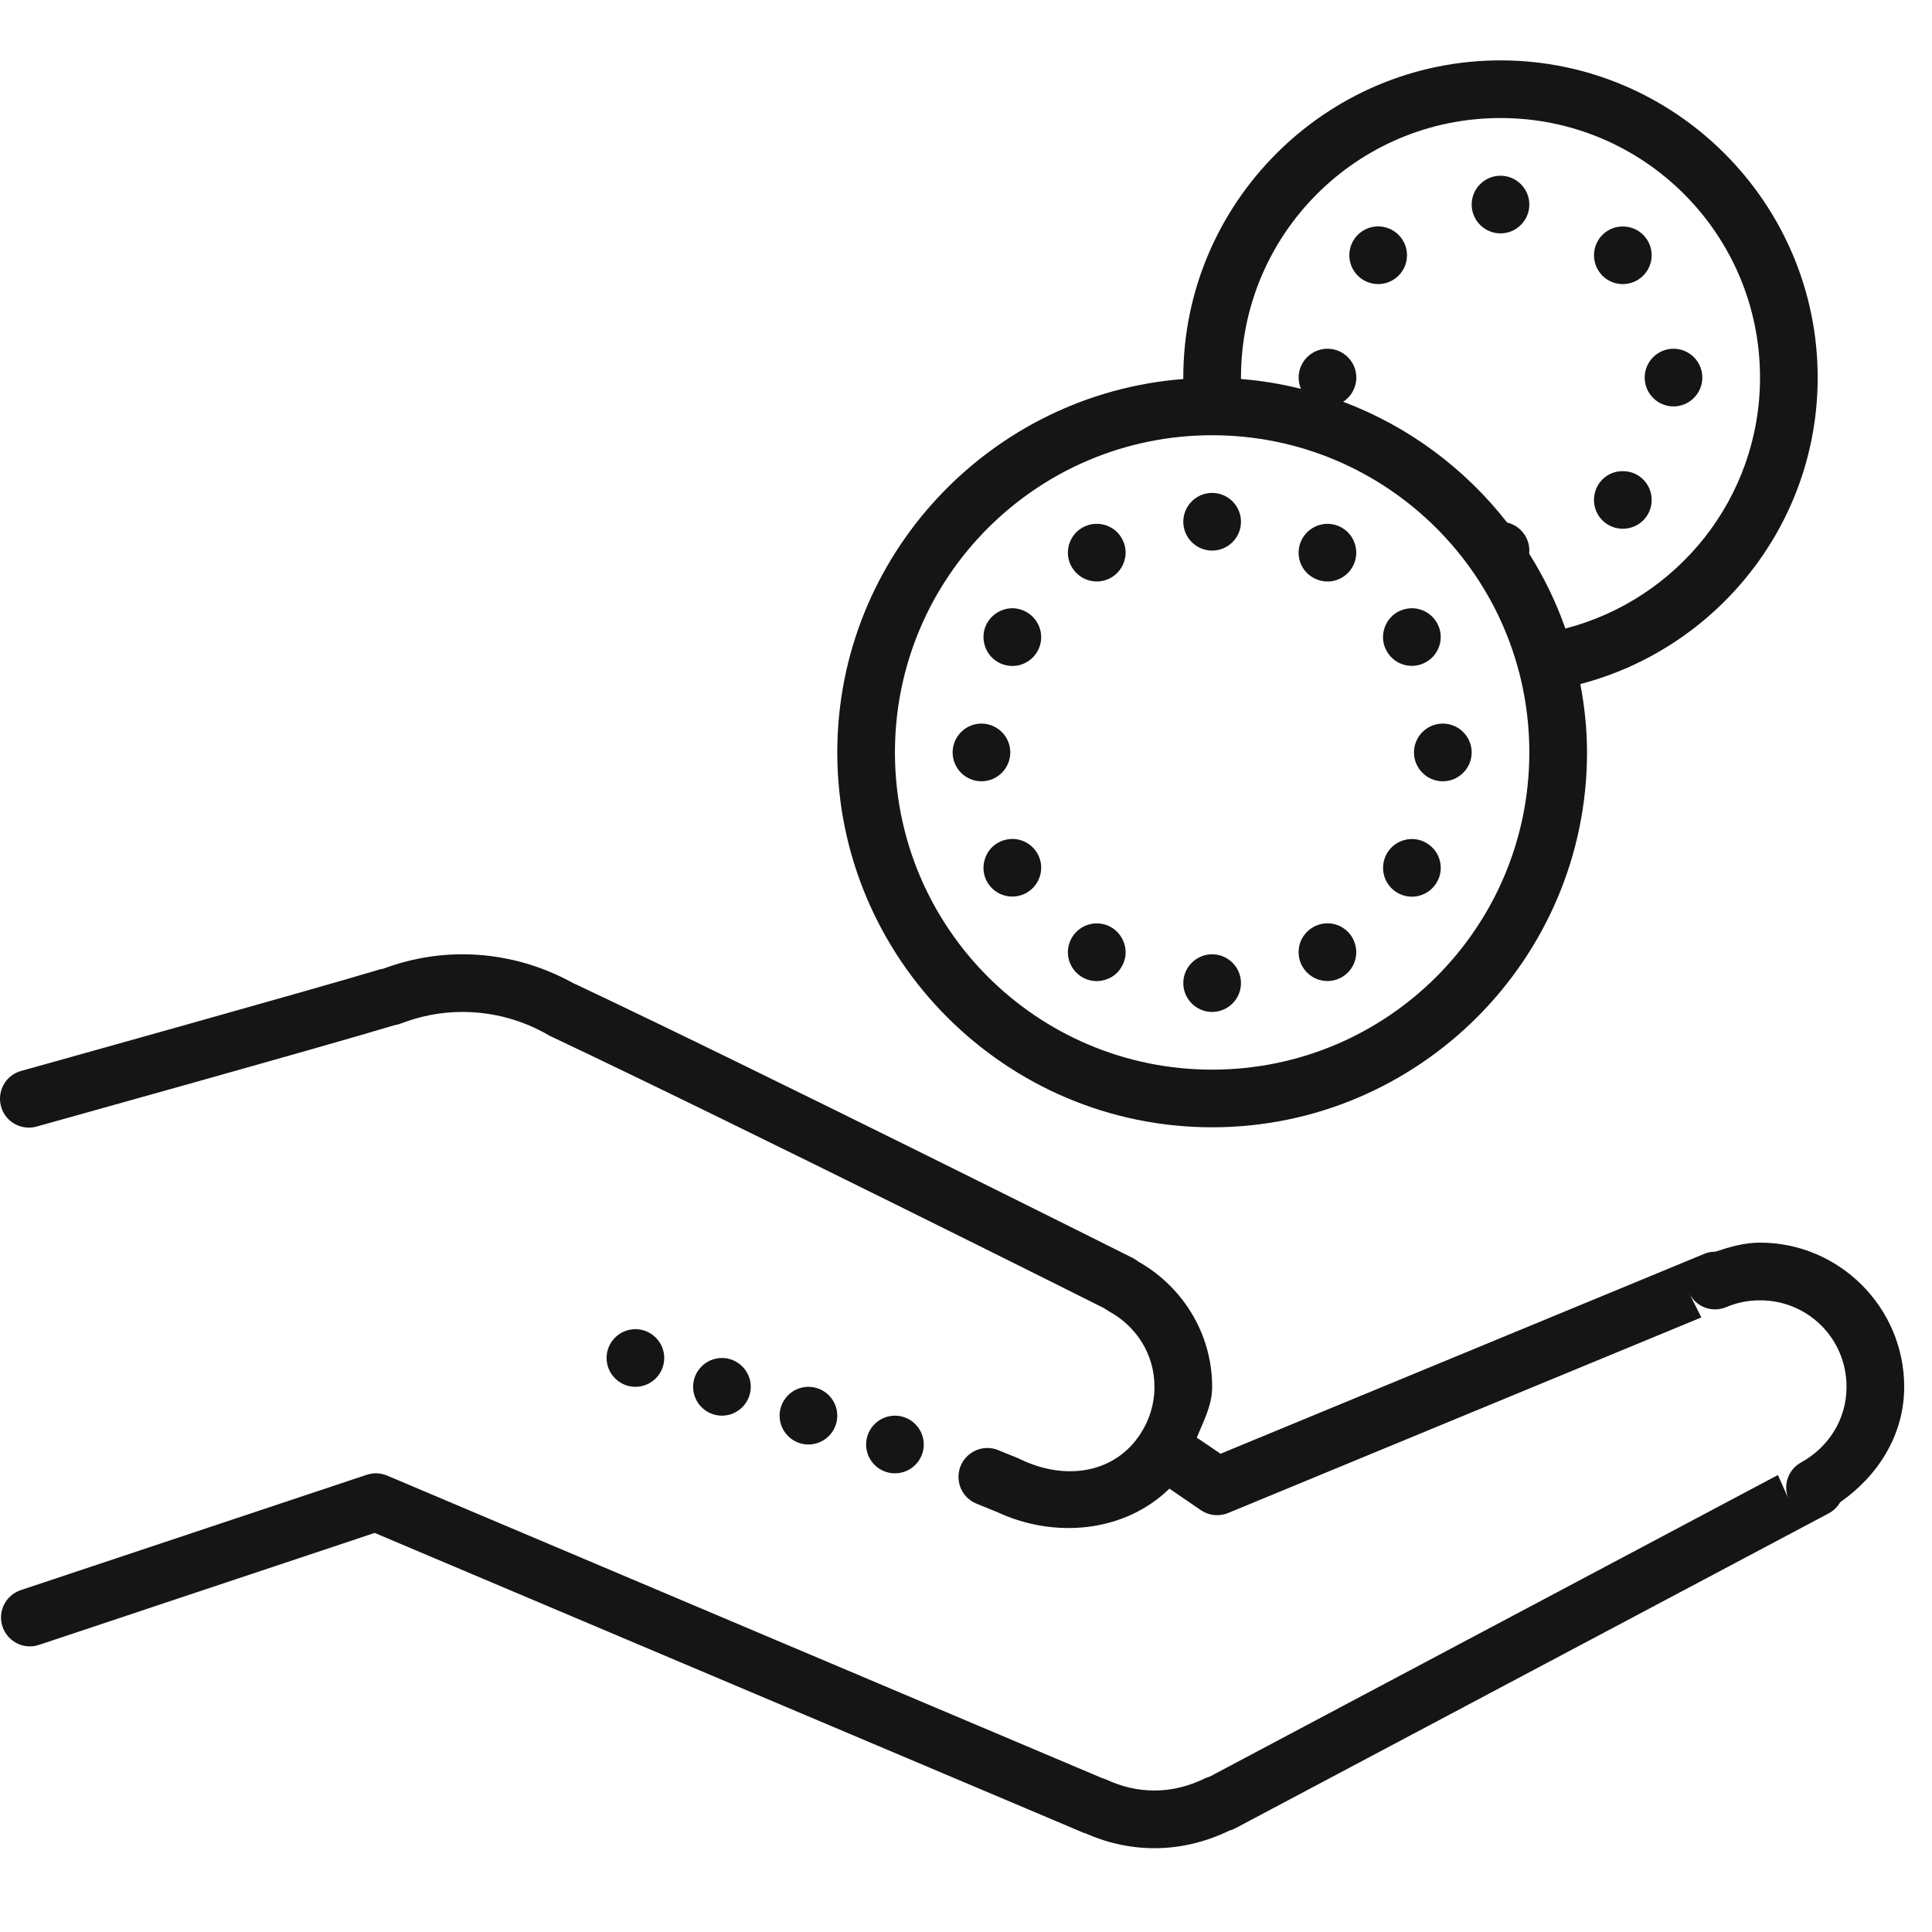 <?xml version="1.0" encoding="UTF-8"?>
<svg width="64px" height="64px" viewBox="0 0 64 64" version="1.1" xmlns="http://www.w3.org/2000/svg" xmlns:xlink="http://www.w3.org/1999/xlink">
    <!-- Generator: Sketch 51.3 (57544) - http://www.bohemiancoding.com/sketch -->
    <title>refund-icon</title>
    <desc>Created with Sketch.</desc>
    <defs></defs>
    <g id="refund-icon" stroke="none" stroke-width="1" fill="none" fill-rule="evenodd">
        <path d="M49.706,2 C43.922,2 39.198,6.724 39.198,12.507 C39.198,12.522 39.198,12.541 39.198,12.556 C32.807,13.049 27.736,18.407 27.736,24.925 C27.736,31.765 33.314,37.343 40.154,37.343 C46.993,37.343 52.572,31.765 52.572,24.925 C52.572,24.149 52.489,23.396 52.351,22.66 C56.866,21.481 60.213,17.377 60.213,12.507 C60.213,6.724 55.489,2 49.706,2 Z M49.706,3.91 C54.456,3.91 58.303,7.757 58.303,12.507 C58.303,16.511 55.557,19.862 51.855,20.821 C51.549,19.944 51.142,19.116 50.657,18.343 C50.657,18.306 50.661,18.272 50.661,18.239 C50.661,17.795 50.355,17.41 49.926,17.31 C48.527,15.519 46.654,14.119 44.493,13.31 C44.766,13.134 44.93,12.832 44.93,12.507 C44.93,11.981 44.501,11.552 43.975,11.552 C43.448,11.552 43.019,11.981 43.019,12.507 C43.019,12.634 43.045,12.761 43.094,12.881 C42.452,12.72 41.788,12.608 41.109,12.556 C41.109,12.541 41.109,12.522 41.109,12.507 C41.109,7.757 44.956,3.91 49.706,3.91 Z M49.706,5.821 C49.18,5.821 48.751,6.25 48.751,6.776 C48.751,7.302 49.18,7.731 49.706,7.731 C50.232,7.731 50.661,7.302 50.661,6.776 C50.661,6.25 50.232,5.821 49.706,5.821 Z M45.665,7.5 C45.407,7.496 45.161,7.597 44.978,7.78 C44.605,8.153 44.605,8.757 44.978,9.131 C45.351,9.504 45.956,9.504 46.329,9.131 C46.702,8.757 46.702,8.153 46.329,7.78 C46.154,7.604 45.915,7.504 45.665,7.5 Z M53.773,7.504 C53.516,7.496 53.266,7.597 53.083,7.78 C52.904,7.959 52.803,8.201 52.803,8.455 C52.803,8.709 52.904,8.951 53.083,9.134 C53.456,9.504 54.06,9.504 54.433,9.131 C54.807,8.757 54.807,8.153 54.433,7.78 C54.258,7.604 54.019,7.504 53.773,7.504 Z M55.437,11.552 C54.911,11.552 54.482,11.981 54.482,12.507 C54.482,13.034 54.911,13.463 55.437,13.463 C55.963,13.463 56.392,13.034 56.392,12.507 C56.392,11.981 55.963,11.552 55.437,11.552 Z M40.154,14.418 C45.956,14.418 50.661,19.123 50.661,24.925 C50.661,30.728 45.956,35.433 40.154,35.433 C34.351,35.433 29.646,30.728 29.646,24.925 C29.646,19.123 34.351,14.418 40.154,14.418 Z M53.769,15.608 C53.512,15.601 53.262,15.701 53.079,15.884 C52.71,16.261 52.71,16.866 53.083,17.239 C53.456,17.608 54.06,17.608 54.433,17.239 C54.807,16.866 54.807,16.257 54.433,15.884 C54.258,15.709 54.019,15.608 53.769,15.608 Z M40.154,16.328 C39.628,16.328 39.198,16.757 39.198,17.284 C39.198,17.81 39.628,18.239 40.154,18.239 C40.68,18.239 41.109,17.81 41.109,17.284 C41.109,16.757 40.68,16.328 40.154,16.328 Z M36.307,17.354 C36.15,17.354 35.993,17.399 35.855,17.478 C35.396,17.743 35.239,18.328 35.504,18.784 C35.769,19.239 36.351,19.399 36.81,19.134 C37.027,19.007 37.187,18.799 37.254,18.552 C37.322,18.31 37.288,18.049 37.157,17.828 C36.986,17.526 36.657,17.343 36.307,17.354 Z M43.93,17.354 C43.605,17.369 43.31,17.549 43.146,17.832 C43.019,18.049 42.986,18.31 43.049,18.556 C43.116,18.802 43.277,19.011 43.497,19.134 C43.952,19.399 44.538,19.243 44.799,18.787 C45.064,18.328 44.907,17.746 44.452,17.481 C44.292,17.388 44.113,17.347 43.93,17.354 Z M46.747,20.149 C46.586,20.153 46.43,20.198 46.292,20.276 C46.072,20.403 45.911,20.612 45.848,20.858 C45.78,21.101 45.814,21.362 45.945,21.582 C46.206,22.037 46.792,22.194 47.247,21.929 C47.702,21.668 47.863,21.082 47.598,20.627 C47.422,20.325 47.098,20.142 46.747,20.149 Z M33.489,20.149 C33.165,20.168 32.87,20.347 32.706,20.627 C32.579,20.847 32.545,21.108 32.613,21.351 C32.676,21.597 32.836,21.806 33.057,21.933 C33.277,22.06 33.538,22.093 33.78,22.03 C34.027,21.963 34.236,21.802 34.363,21.582 C34.628,21.127 34.467,20.541 34.012,20.28 C33.855,20.187 33.672,20.142 33.489,20.149 Z M32.512,23.97 C31.986,23.97 31.557,24.399 31.557,24.925 C31.557,25.451 31.986,25.881 32.512,25.881 C33.038,25.881 33.467,25.451 33.467,24.925 C33.467,24.399 33.038,23.97 32.512,23.97 Z M47.795,23.97 C47.269,23.97 46.84,24.399 46.84,24.925 C46.84,25.451 47.269,25.881 47.795,25.881 C48.322,25.881 48.751,25.451 48.751,24.925 C48.751,24.399 48.322,23.97 47.795,23.97 Z M33.512,27.791 C33.351,27.795 33.195,27.84 33.057,27.918 C32.836,28.045 32.676,28.254 32.613,28.5 C32.545,28.743 32.579,29.004 32.706,29.224 C32.971,29.679 33.557,29.836 34.012,29.571 C34.467,29.31 34.628,28.724 34.363,28.269 C34.187,27.966 33.863,27.784 33.512,27.791 Z M46.725,27.795 C46.4,27.81 46.105,27.989 45.945,28.269 C45.68,28.728 45.836,29.31 46.292,29.575 C46.751,29.84 47.333,29.683 47.598,29.224 C47.863,28.769 47.706,28.187 47.247,27.922 C47.09,27.828 46.907,27.787 46.725,27.795 Z M43.948,30.586 C43.792,30.59 43.635,30.634 43.497,30.716 C43.277,30.84 43.116,31.049 43.049,31.295 C42.986,31.541 43.019,31.802 43.146,32.019 C43.411,32.478 43.993,32.634 44.452,32.369 C44.907,32.104 45.064,31.522 44.799,31.063 C44.628,30.761 44.299,30.578 43.948,30.586 Z M36.288,30.59 C35.96,30.604 35.665,30.784 35.504,31.067 C35.239,31.522 35.396,32.108 35.855,32.373 C36.072,32.5 36.333,32.534 36.579,32.466 C36.825,32.403 37.034,32.243 37.157,32.022 C37.288,31.802 37.322,31.541 37.254,31.299 C37.187,31.052 37.027,30.843 36.81,30.716 C36.65,30.623 36.467,30.582 36.288,30.59 Z M15.318,31.612 C14.381,31.612 13.486,31.791 12.661,32.101 C12.631,32.104 12.669,32.086 12.56,32.119 L12.586,32.112 C10.519,32.739 0.736,35.466 0.736,35.466 C0.392,35.549 0.124,35.81 0.034,36.146 C-0.059,36.485 0.042,36.847 0.295,37.09 C0.545,37.328 0.911,37.414 1.243,37.31 C1.243,37.31 10.81,34.646 13.075,33.959 C13.142,33.948 13.21,33.933 13.273,33.907 C13.915,33.66 14.598,33.522 15.318,33.522 C16.366,33.522 17.34,33.806 18.187,34.299 C18.221,34.321 18.258,34.336 18.292,34.351 C18.299,34.354 18.307,34.358 18.314,34.362 C24.333,37.205 36.56,43.325 36.59,43.343 L36.598,43.343 C36.538,43.313 36.545,43.317 36.661,43.392 C36.683,43.407 36.706,43.422 36.725,43.433 C37.631,43.922 38.243,44.847 38.243,45.94 C38.243,46.515 38.075,47.037 37.784,47.489 C36.945,48.795 35.318,49.071 33.799,48.34 C33.78,48.332 33.762,48.325 33.747,48.313 L33.094,48.049 C32.777,47.907 32.404,47.951 32.128,48.164 C31.851,48.373 31.71,48.72 31.762,49.063 C31.81,49.407 32.045,49.698 32.374,49.821 L33.023,50.086 L32.971,50.06 C34.892,50.985 37.239,50.776 38.739,49.313 L39.78,50.026 C40.045,50.209 40.389,50.243 40.687,50.119 L56.359,43.642 L55.96,42.847 C56.187,43.299 56.725,43.496 57.187,43.299 C57.53,43.153 57.904,43.075 58.303,43.075 C59.896,43.075 61.169,44.347 61.169,45.94 C61.169,47.03 60.56,47.951 59.665,48.444 C59.232,48.679 59.049,49.213 59.254,49.668 L58.896,48.862 L40.064,58.858 C40.094,58.843 40.068,58.854 40.023,58.869 C39.978,58.884 39.933,58.899 39.892,58.922 C39.378,59.168 38.829,59.313 38.243,59.313 C37.68,59.313 37.15,59.183 36.657,58.955 C36.635,58.948 36.613,58.937 36.59,58.929 C36.519,58.903 36.508,58.896 36.557,58.922 L12.825,48.881 C12.609,48.791 12.37,48.78 12.15,48.854 L0.687,52.675 C0.187,52.843 -0.085,53.384 0.083,53.884 C0.251,54.384 0.792,54.657 1.292,54.489 L12.411,50.78 L35.788,60.668 C35.933,60.735 35.963,60.735 35.93,60.72 C36.628,61.034 37.411,61.224 38.243,61.224 C39.142,61.224 39.982,61 40.721,60.642 C40.777,60.623 40.829,60.612 40.9,60.575 C40.911,60.571 40.922,60.563 40.93,60.56 L60.575,50.134 C60.736,50.049 60.866,49.922 60.956,49.765 C62.187,48.907 63.079,47.56 63.079,45.94 C63.079,43.313 60.93,41.164 58.303,41.164 C57.78,41.164 57.295,41.306 56.825,41.463 L56.822,41.463 C56.695,41.463 56.568,41.485 56.452,41.537 L40.433,48.157 L39.646,47.623 C39.866,47.078 40.154,46.56 40.154,45.94 C40.154,44.127 39.12,42.552 37.631,41.75 L37.698,41.791 C37.732,41.81 37.669,41.75 37.497,41.657 C37.489,41.653 37.482,41.649 37.471,41.646 C37.471,41.646 25.183,35.489 19.109,32.623 C19.101,32.619 19.094,32.616 19.09,32.612 C18.982,32.567 18.975,32.567 19.023,32.586 C17.926,31.974 16.665,31.612 15.318,31.612 Z M40.154,31.612 C39.628,31.612 39.198,32.041 39.198,32.567 C39.198,33.093 39.628,33.522 40.154,33.522 C40.68,33.522 41.109,33.093 41.109,32.567 C41.109,32.041 40.68,31.612 40.154,31.612 Z M21.049,44.03 C20.523,44.03 20.094,44.459 20.094,44.985 C20.094,45.511 20.523,45.94 21.049,45.94 C21.575,45.94 22.004,45.511 22.004,44.985 C22.004,44.459 21.575,44.03 21.049,44.03 Z M23.915,44.985 C23.389,44.985 22.96,45.414 22.96,45.94 C22.96,46.466 23.389,46.896 23.915,46.896 C24.441,46.896 24.87,46.466 24.87,45.94 C24.87,45.414 24.441,44.985 23.915,44.985 Z M26.78,45.94 C26.254,45.94 25.825,46.369 25.825,46.896 C25.825,47.422 26.254,47.851 26.78,47.851 C27.307,47.851 27.736,47.422 27.736,46.896 C27.736,46.369 27.307,45.94 26.78,45.94 Z M29.646,46.896 C29.12,46.896 28.691,47.325 28.691,47.851 C28.691,48.377 29.12,48.806 29.646,48.806 C30.172,48.806 30.601,48.377 30.601,47.851 C30.601,47.325 30.172,46.896 29.646,46.896 Z" id="icon" fill="#151515" fill-rule="nonzero"></path>
    </g>
</svg>